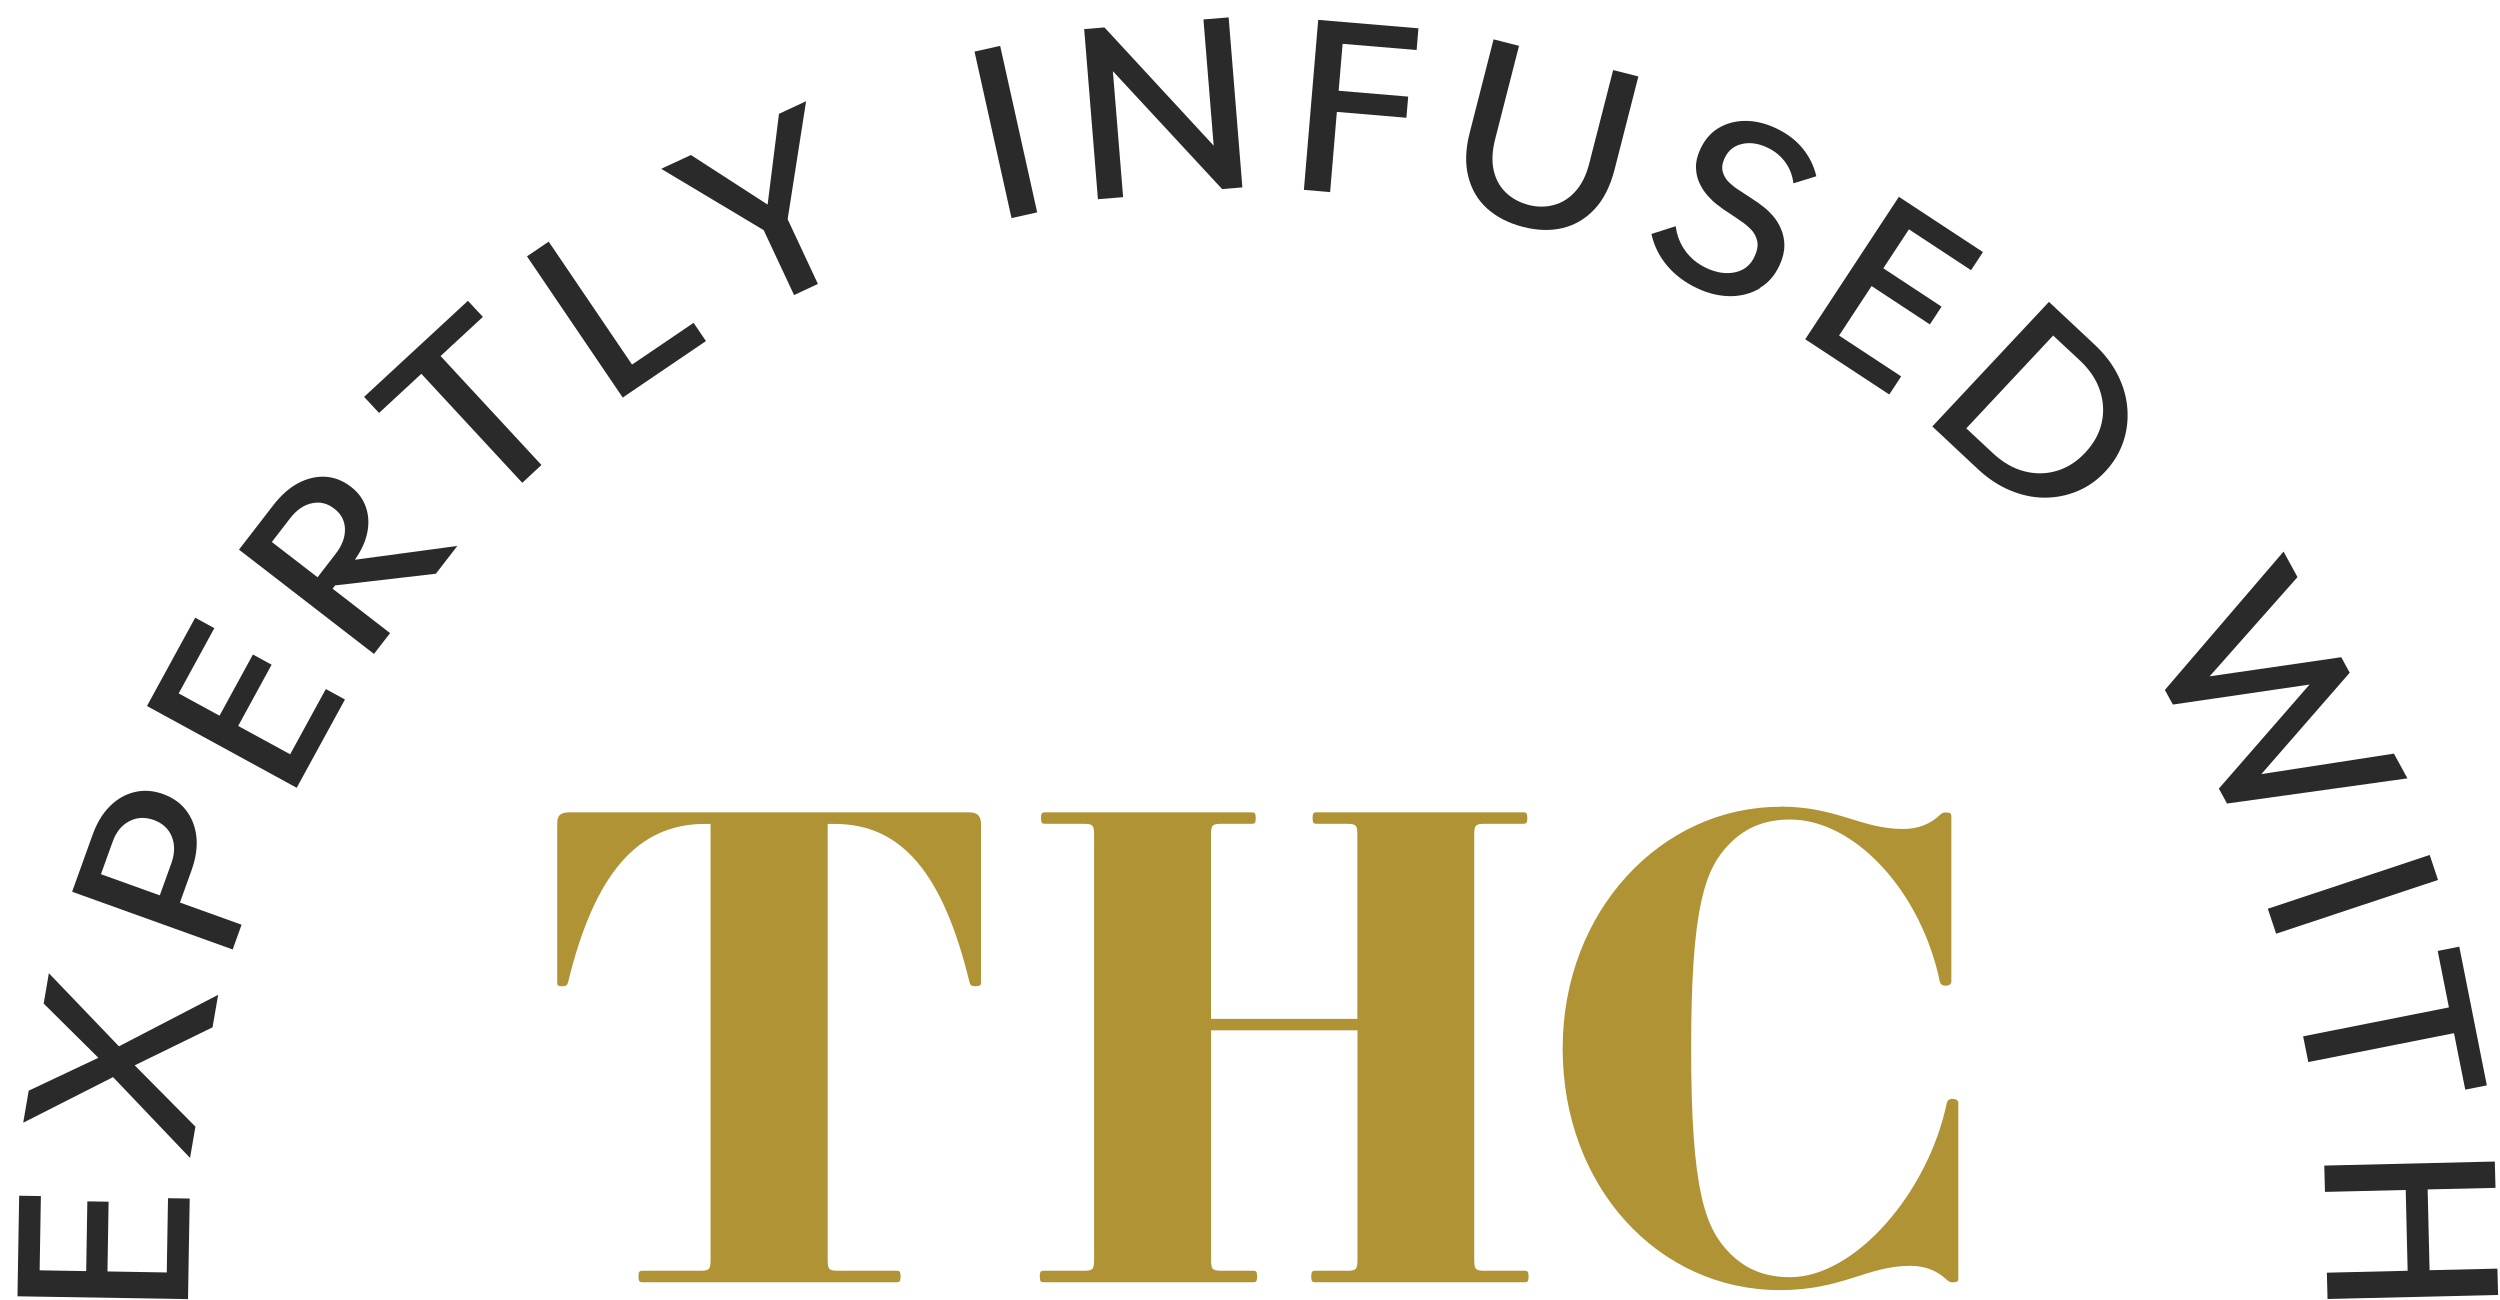 <svg xmlns="http://www.w3.org/2000/svg" fill="none" viewBox="0 0 125 65" height="65" width="125">
<g clip-path="url(#clip0_4002_1117)">
<path fill="#2A2A2A" d="M0.874 64.815L0.958 59.786L2.044 59.803L1.982 63.516L4.31 63.555L4.367 60.068L5.43 60.085L5.374 63.572L8.338 63.623L8.4 59.91L9.485 59.927L9.401 64.956L0.874 64.815Z"></path>
<path fill="#2A2A2A" d="M5.66 53.852L1.16 56.136L1.436 54.533L4.918 52.89L2.184 50.179L2.443 48.66L5.947 52.316L10.908 49.74L10.627 51.366L6.735 53.267L9.772 56.333L9.502 57.897L5.649 53.852H5.66Z"></path>
<path fill="#2A2A2A" d="M3.607 44.582L4.631 41.736C4.845 41.145 5.132 40.667 5.497 40.307C5.863 39.947 6.268 39.711 6.729 39.604C7.191 39.492 7.663 39.525 8.158 39.705C8.653 39.885 9.041 40.161 9.322 40.538C9.604 40.915 9.772 41.359 9.823 41.865C9.874 42.372 9.789 42.923 9.576 43.519L8.996 45.128L12.079 46.236L11.634 47.474L3.607 44.588V44.582ZM5.627 42.102L5.047 43.71L7.989 44.768L8.569 43.159C8.743 42.67 8.749 42.231 8.591 41.832C8.428 41.432 8.124 41.157 7.686 40.999C7.241 40.842 6.836 40.864 6.454 41.067C6.071 41.269 5.801 41.612 5.627 42.102Z"></path>
<path fill="#2A2A2A" d="M7.348 35.301L9.761 30.885L10.717 31.408L8.934 34.671L10.976 35.785L12.646 32.725L13.58 33.236L11.909 36.297L14.508 37.714L16.291 34.452L17.248 34.975L14.835 39.39L7.348 35.301Z"></path>
<path fill="#2A2A2A" d="M11.949 27.482L13.665 25.26C14.047 24.765 14.464 24.394 14.908 24.158C15.352 23.922 15.808 23.815 16.264 23.837C16.719 23.865 17.147 24.028 17.546 24.338C17.901 24.608 18.148 24.945 18.289 25.339C18.429 25.733 18.457 26.16 18.367 26.616C18.277 27.072 18.069 27.527 17.743 27.988L22.867 27.297L21.793 28.686L16.753 29.271L16.629 29.434L19.504 31.656L18.699 32.697L11.949 27.482ZM15.881 28.86L16.792 27.679C17.107 27.268 17.259 26.858 17.248 26.447C17.237 26.037 17.057 25.693 16.708 25.429C16.359 25.159 15.988 25.075 15.583 25.165C15.178 25.255 14.818 25.508 14.503 25.918L13.592 27.1L15.881 28.866V28.86Z"></path>
<path fill="#2A2A2A" d="M27.075 23.247L26.113 24.141L21.067 18.69L18.952 20.648L18.204 19.843L23.396 15.04L24.144 15.844L22.029 17.802L27.075 23.252V23.247Z"></path>
<path fill="#2A2A2A" d="M26.349 12.818L27.434 12.081L31.602 18.229L34.679 16.142L35.298 17.053L31.136 19.877L26.349 12.818Z"></path>
<path fill="#2A2A2A" d="M39.382 10.961L40.895 14.196L39.703 14.753L38.184 11.507L33.06 8.441L34.545 7.75L38.381 10.23L38.949 5.691L40.305 5.061L39.382 10.961Z"></path>
<path fill="#2A2A2A" d="M51.859 10.618L50.576 10.905L48.726 2.58L50.008 2.293L51.859 10.618Z"></path>
<path fill="#2A2A2A" d="M54.21 1.455L55.222 1.371L60.684 7.283L60.172 0.971L61.432 0.87L62.119 9.37L61.106 9.454L55.644 3.559L56.156 9.859L54.896 9.96L54.21 1.461V1.455Z"></path>
<path fill="#2A2A2A" d="M65.91 0.994L70.922 1.416L70.832 2.502L67.13 2.192L66.933 4.538L70.41 4.83L70.32 5.888L66.843 5.595L66.506 9.606L65.195 9.493L65.91 0.994Z"></path>
<path fill="#2A2A2A" d="M80.659 3.503L81.919 3.823L80.726 8.486C80.512 9.313 80.186 9.966 79.736 10.45C79.286 10.933 78.757 11.248 78.144 11.4C77.531 11.546 76.867 11.53 76.147 11.344C75.427 11.158 74.837 10.854 74.364 10.433C73.892 10.011 73.577 9.476 73.414 8.83C73.251 8.188 73.273 7.451 73.487 6.63L74.679 1.967L75.951 2.293L74.758 6.956C74.606 7.553 74.584 8.07 74.685 8.52C74.786 8.97 74.994 9.341 75.298 9.634C75.607 9.926 75.984 10.129 76.429 10.247C76.867 10.36 77.289 10.36 77.7 10.247C78.105 10.14 78.465 9.91 78.774 9.566C79.084 9.223 79.314 8.756 79.466 8.16L80.659 3.497V3.503Z"></path>
<path fill="#2A2A2A" d="M87.994 14.415C87.561 14.674 87.077 14.803 86.543 14.809C86.008 14.809 85.457 14.691 84.9 14.432C84.287 14.151 83.775 13.774 83.376 13.307C82.976 12.84 82.706 12.306 82.571 11.698L83.786 11.31C83.843 11.766 84 12.177 84.27 12.548C84.54 12.919 84.894 13.206 85.344 13.414C85.851 13.645 86.329 13.712 86.773 13.611C87.218 13.51 87.538 13.245 87.735 12.812C87.87 12.514 87.909 12.255 87.859 12.042C87.802 11.822 87.707 11.642 87.572 11.496C87.431 11.35 87.302 11.237 87.184 11.153C87.015 11.029 86.835 10.911 86.661 10.793C86.481 10.675 86.312 10.562 86.154 10.455C86.087 10.41 85.986 10.332 85.839 10.219C85.699 10.112 85.547 9.966 85.389 9.792C85.232 9.617 85.097 9.409 84.984 9.178C84.872 8.948 84.81 8.689 84.799 8.397C84.787 8.104 84.861 7.8 85.013 7.463C85.226 7.002 85.524 6.647 85.912 6.411C86.301 6.175 86.745 6.051 87.234 6.045C87.729 6.04 88.23 6.152 88.736 6.383C89.31 6.642 89.771 6.985 90.12 7.407C90.469 7.828 90.699 8.301 90.817 8.813L89.67 9.167C89.625 8.768 89.484 8.413 89.254 8.098C89.023 7.783 88.714 7.536 88.331 7.362C87.887 7.159 87.471 7.108 87.077 7.204C86.683 7.3 86.402 7.536 86.228 7.913C86.109 8.172 86.081 8.408 86.143 8.61C86.205 8.813 86.312 8.987 86.458 9.122C86.604 9.257 86.734 9.37 86.852 9.443C87.026 9.555 87.206 9.673 87.392 9.797C87.578 9.915 87.746 10.028 87.892 10.129C87.949 10.174 88.05 10.247 88.196 10.36C88.337 10.467 88.489 10.613 88.646 10.793C88.804 10.973 88.939 11.187 89.046 11.434C89.153 11.682 89.214 11.957 89.22 12.261C89.22 12.565 89.147 12.897 88.978 13.262C88.748 13.763 88.421 14.14 87.988 14.399L87.994 14.415Z"></path>
<path fill="#2A2A2A" d="M94.946 9.842L99.148 12.604L98.552 13.51L95.447 11.468L94.165 13.414L97.078 15.332L96.493 16.221L93.579 14.303L91.954 16.778L95.059 18.82L94.463 19.725L90.261 16.963L94.946 9.837V9.842Z"></path>
<path fill="#2A2A2A" d="M102.444 15.09L104.727 17.228C105.234 17.7 105.622 18.212 105.897 18.763C106.173 19.315 106.331 19.877 106.37 20.451C106.409 21.025 106.342 21.576 106.156 22.116C105.971 22.65 105.672 23.14 105.267 23.573C104.862 24.012 104.396 24.338 103.872 24.557C103.349 24.776 102.804 24.883 102.23 24.883C101.656 24.883 101.082 24.76 100.514 24.523C99.946 24.287 99.406 23.933 98.9 23.46L96.616 21.323L102.444 15.096V15.09ZM99.648 22.662C100.137 23.117 100.655 23.421 101.206 23.561C101.757 23.708 102.297 23.702 102.832 23.545C103.366 23.387 103.844 23.083 104.266 22.628C104.694 22.166 104.969 21.672 105.087 21.131C105.206 20.591 105.172 20.052 104.992 19.512C104.812 18.971 104.474 18.471 103.985 18.015L102.657 16.778L98.315 21.418L99.642 22.656L99.648 22.662Z"></path>
<path fill="#2A2A2A" d="M111.348 40.172L110.943 39.43L115.477 34.227L108.643 35.228L108.243 34.497L114.178 27.578L114.875 28.855L110.482 33.816L117.063 32.86L117.485 33.636L113.069 38.704L119.696 37.68L120.371 38.918L111.343 40.178L111.348 40.172Z"></path>
<path fill="#2A2A2A" d="M113.807 46.686L113.391 45.437L121.485 42.748L121.901 43.997L113.807 46.686Z"></path>
<path fill="#2A2A2A" d="M115.415 53.104L115.156 51.816L122.446 50.37L121.884 47.547L122.964 47.333L124.342 54.269L123.262 54.482L122.699 51.658L115.409 53.104H115.415Z"></path>
<path fill="#2A2A2A" d="M116.377 64.95L116.343 63.634L120.382 63.538L120.286 59.499L116.248 59.595L116.214 58.279L124.741 58.076L124.775 59.393L121.383 59.471L121.479 63.51L124.871 63.431L124.904 64.748L116.377 64.95Z"></path>
<path fill="#AF9335" d="M32.109 63.538H34.984C35.462 63.538 35.529 63.477 35.529 62.993V41.196H35.242C31.856 41.196 29.713 43.722 28.402 49.122C28.369 49.251 28.307 49.313 28.115 49.313C27.862 49.313 27.862 49.251 27.862 49.122V41.162C27.862 40.746 28.054 40.617 28.47 40.617H48.444C48.889 40.617 49.052 40.808 49.052 41.224V49.122C49.052 49.251 49.018 49.313 48.765 49.313C48.574 49.313 48.506 49.251 48.478 49.122C47.167 43.722 45.12 41.196 41.734 41.196H41.385V62.993C41.385 63.471 41.447 63.538 41.93 63.538H44.839C44.968 63.538 45.03 63.572 45.03 63.825C45.03 64.078 44.968 64.112 44.839 64.112H32.115C31.985 64.112 31.924 64.078 31.924 63.825C31.924 63.572 31.985 63.538 32.115 63.538H32.109Z"></path>
<path fill="#AF9335" d="M65.764 63.538H67.328C67.806 63.538 67.873 63.477 67.873 62.993V51.518H60.555V62.993C60.555 63.471 60.617 63.538 61.101 63.538H62.664C62.794 63.538 62.856 63.572 62.856 63.825C62.856 64.078 62.794 64.112 62.664 64.112H52.179C52.05 64.112 51.988 64.078 51.988 63.825C51.988 63.572 52.05 63.538 52.179 63.538H54.16C54.638 63.538 54.705 63.477 54.705 62.993V41.736C54.705 41.258 54.643 41.19 54.16 41.19H52.241C52.112 41.19 52.05 41.157 52.05 40.903C52.05 40.65 52.112 40.617 52.241 40.617H62.597C62.726 40.617 62.788 40.65 62.788 40.903C62.788 41.157 62.726 41.19 62.597 41.19H61.095C60.617 41.19 60.55 41.252 60.55 41.736V50.944H67.868V41.736C67.868 41.258 67.806 41.19 67.322 41.19H65.82C65.691 41.19 65.629 41.157 65.629 40.903C65.629 40.65 65.691 40.617 65.82 40.617H76.176C76.305 40.617 76.367 40.65 76.367 40.903C76.367 41.157 76.305 41.19 76.176 41.19H74.258C73.779 41.19 73.712 41.252 73.712 41.736V62.993C73.712 63.471 73.774 63.538 74.258 63.538H76.238C76.367 63.538 76.429 63.572 76.429 63.825C76.429 64.078 76.367 64.112 76.238 64.112H65.753C65.623 64.112 65.561 64.078 65.561 63.825C65.561 63.572 65.623 63.538 65.753 63.538H65.764Z"></path>
<path fill="#AF9335" d="M89 40.33C91.875 40.33 93.028 41.449 95.171 41.449C95.97 41.449 96.543 41.162 96.96 40.78C97.089 40.651 97.151 40.622 97.28 40.622C97.533 40.622 97.567 40.684 97.567 40.814V49.094C97.567 49.189 97.472 49.285 97.28 49.285C97.089 49.285 97.022 49.189 96.993 49.094C96.065 44.588 92.741 40.977 89.512 40.977C88.263 40.977 87.307 41.359 86.508 42.158C85.26 43.407 84.557 45.257 84.557 52.418C84.557 59.579 85.26 61.429 86.508 62.678C87.307 63.477 88.263 63.859 89.512 63.859C92.741 63.859 96.414 59.641 97.342 55.135C97.376 55.039 97.438 54.944 97.629 54.944C97.82 54.944 97.916 55.039 97.916 55.135V63.927C97.916 64.056 97.882 64.118 97.629 64.118C97.5 64.118 97.438 64.084 97.308 63.961C96.892 63.578 96.318 63.291 95.52 63.291C93.348 63.291 92.133 64.506 89 64.506C82.897 64.506 78.133 59.325 78.133 52.424C78.133 45.522 83.088 40.341 89 40.341V40.33Z"></path>
</g>
<defs>
<clipPath id="clip0_4002_1117">
<rect transform="translate(0.874 0.87)" fill="white" height="64.086" width="124.031"></rect>
</clipPath>
</defs>
</svg>
